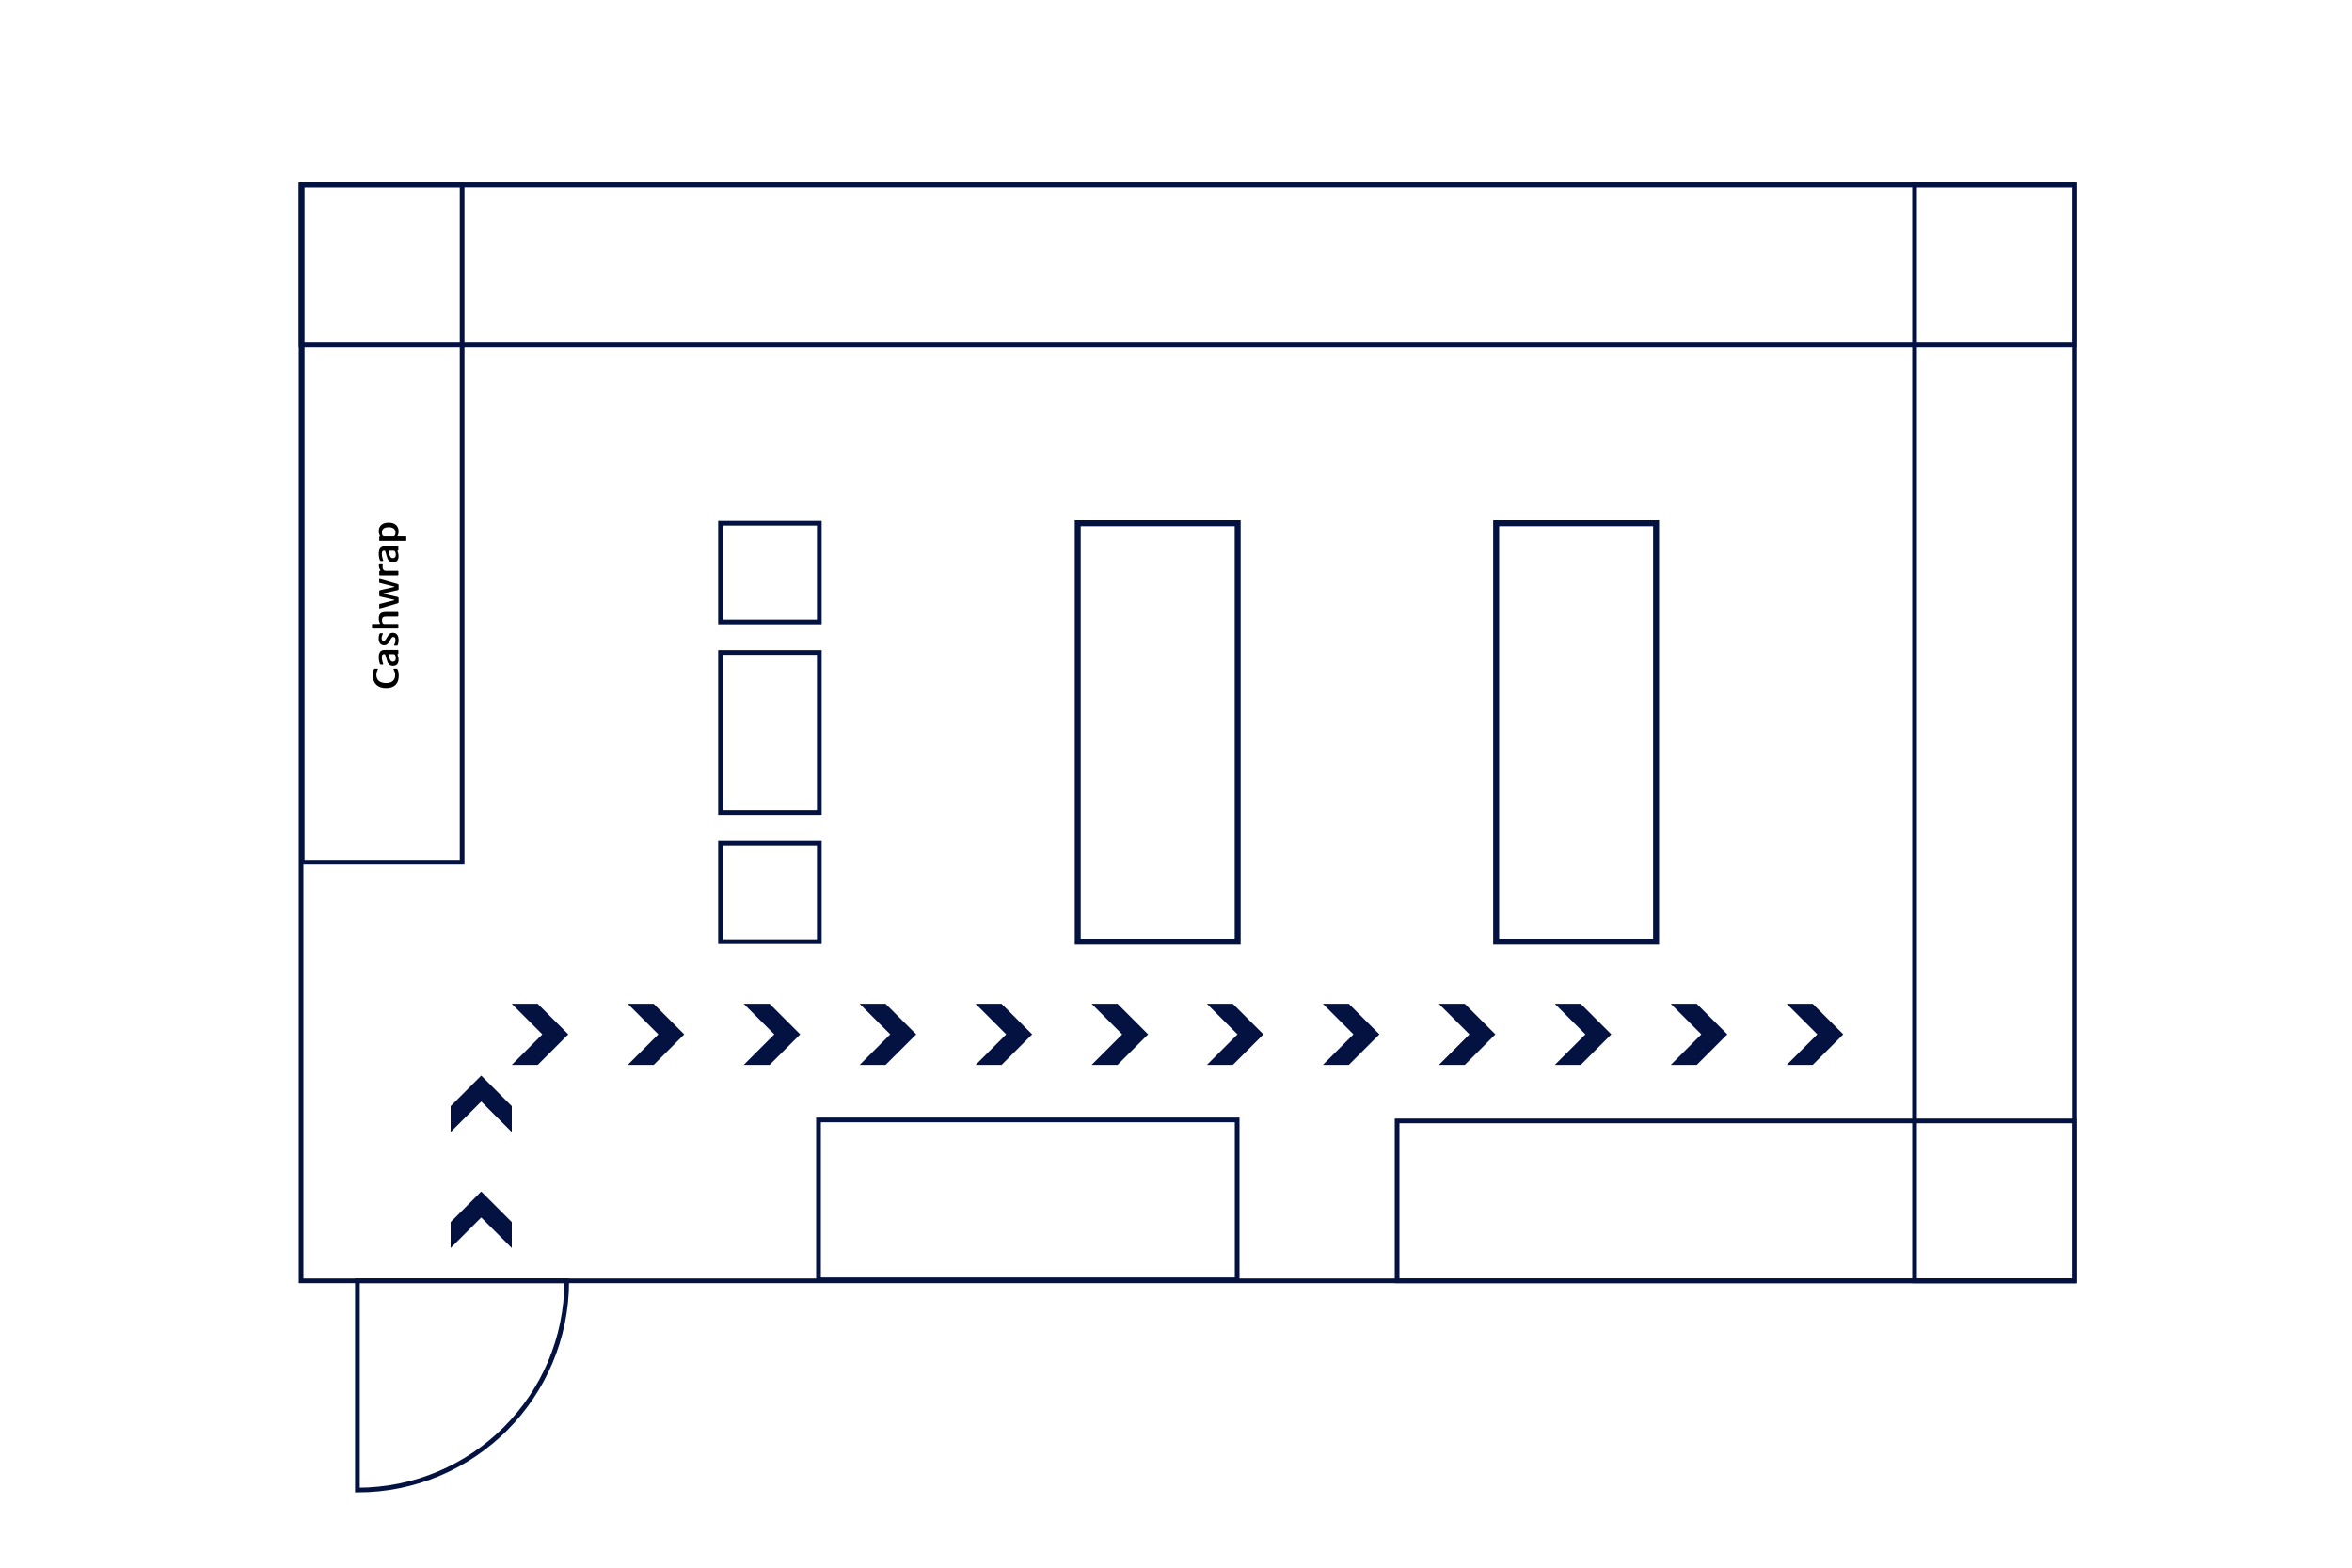 <?xml version="1.0" encoding="UTF-8"?><svg id="Layer_1" xmlns="http://www.w3.org/2000/svg" viewBox="0 0 500 333.33"><defs><style>.cls-1{stroke-width:1.27px;}.cls-1,.cls-2,.cls-3{fill:none;}.cls-1,.cls-3{stroke:#031240;stroke-miterlimit:10;}.cls-4{fill:#031240;}</style></defs><rect class="cls-2" x="64.23" y="86.99" width="35.3" height="83.45"/><path d="M82.12,146.28c-1.81,0-2.87-.96-2.87-2.76,0-.43.1-.86.22-1.17.05-.14.1-.18.23-.18h.5c.11,0,.15.02.15.1,0,.12-.34.53-.34,1.22,0,1.07.74,1.72,2.07,1.72,1.23,0,1.93-.59,1.93-1.69,0-.79-.36-1.11-.36-1.26,0-.07.05-.09.11-.09h.5c.15,0,.21.04.3.25.13.29.21.77.21,1.26,0,1.7-.98,2.59-2.65,2.59Z"/><path d="M83.56,141.58c-.87,0-1.15-.62-1.34-1.3l-.25-.89c-.06-.24-.11-.3-.26-.3h-.07c-.21,0-.47.05-.47.69,0,.74.3,1.23.3,1.42,0,.07-.04.1-.14.1h-.31c-.1,0-.18,0-.26-.19-.11-.24-.24-.74-.24-1.34,0-1.12.4-1.58,1.26-1.58h2.76c.09,0,.14.04.14.15v.61c0,.08-.03.11-.1.11-.07,0-.09.02-.09.07,0,.13.24.48.24,1.13,0,.81-.37,1.31-1.17,1.31ZM84,139.3c-.09-.18-.21-.21-.4-.21h-.91c-.07,0-.1.02-.1.07,0,.06.06.3.17.67.13.45.27.86.77.86.34,0,.62-.23.62-.75,0-.24-.05-.46-.14-.64Z"/><path d="M84.6,137.05c-.06.15-.11.22-.26.22h-.41c-.09,0-.13-.04-.13-.11,0-.15.28-.42.28-1.05,0-.45-.15-.68-.45-.68-.26,0-.38.15-.62.58l-.29.48c-.27.46-.55.71-1.06.71-.68,0-1.16-.47-1.16-1.46,0-.36.06-.65.14-.88.08-.18.13-.22.26-.22h.38c.08,0,.13.02.13.1,0,.13-.28.41-.28.94,0,.42.17.6.42.6.22,0,.38-.16.57-.47l.27-.46c.35-.65.66-.8,1.09-.8.78,0,1.25.46,1.25,1.54,0,.38-.07.75-.14.98Z"/><path d="M84.54,133.62h-5.32c-.09,0-.14-.03-.14-.12v-.73c0-.08.05-.11.14-.11h1.46c.06,0,.1-.02.1-.08,0-.13-.26-.46-.26-1.06,0-1.13.56-1.4,1.63-1.4h2.39c.09,0,.14.04.14.14v.68c0,.08-.06.14-.14.14h-2.39c-.66,0-.94.18-.94.78,0,.4.13.81.49.81h2.85c.09,0,.14.04.14.14v.68c0,.09-.06.14-.14.14Z"/><path d="M84.42,128.3l-3.54,1.03c-.09.02-.14.04-.17.04-.06,0-.09-.03-.09-.11v-.73c0-.09.02-.12.1-.14l3.05-.76c.06-.02.09-.03.09-.07,0-.03-.03-.06-.1-.06l-2.86-.65c-.21-.05-.28-.14-.28-.31v-.78c0-.17.06-.26.25-.29l2.89-.65c.08-.02.1-.03.1-.06,0-.04-.03-.05-.1-.06l-3.05-.77c-.06-.02-.1-.05-.1-.13v-.6c0-.07.03-.1.09-.1.02,0,.06,0,.14.03l3.58,1.01c.25.07.32.14.32.31v.75c0,.19-.07.26-.3.3l-2.85.64c-.07.02-.1.02-.1.06s.02.05.1.06l2.86.65c.22.04.29.14.29.3v.77c0,.15-.05.24-.33.32Z"/><path d="M84.55,122.3h-3.79c-.09,0-.14-.03-.14-.12v-.7c0-.1.03-.12.13-.12.07,0,.11,0,.11-.08,0-.19-.32-.47-.32-.98,0-.29.07-.34.2-.34h.5c.07,0,.12.03.12.1,0,.11-.03.22-.03.45,0,.5.23.82.69.82h2.53c.09,0,.14.04.14.12v.72c0,.07-.05.12-.14.12Z"/><path d="M83.56,119.56c-.87,0-1.15-.62-1.34-1.3l-.25-.89c-.06-.24-.11-.3-.26-.3h-.07c-.21,0-.47.05-.47.69,0,.74.3,1.23.3,1.42,0,.07-.04.1-.14.1h-.31c-.1,0-.18,0-.26-.19-.11-.24-.24-.74-.24-1.34,0-1.12.4-1.58,1.26-1.58h2.76c.09,0,.14.04.14.15v.61c0,.08-.03.11-.1.11-.07,0-.09.02-.09.07,0,.13.24.48.24,1.13,0,.81-.37,1.31-1.17,1.31ZM84,117.28c-.09-.18-.21-.21-.4-.21h-.91c-.07,0-.1.02-.1.07,0,.06.06.3.17.67.13.45.27.86.77.86.34,0,.62-.23.62-.75,0-.24-.05-.46-.14-.64Z"/><path d="M86.22,114.98h-5.46c-.09,0-.14-.02-.14-.1v-.71c0-.08.02-.1.08-.1s.08-.02.08-.07c0-.18-.26-.46-.26-1.05,0-1.4,1.09-1.84,2.09-1.84,1.44,0,2.13.77,2.13,1.89,0,.62-.23.85-.23.96,0,.06.04.06.1.06h1.62c.1,0,.14.05.14.13v.7c0,.09-.04.14-.14.14ZM82.61,112.09c-.88,0-1.42.34-1.42,1.14,0,.42.12.78.5.78h1.93c.36,0,.46-.41.46-.77,0-.72-.46-1.16-1.46-1.16Z"/><rect class="cls-3" x="64" y="39.33" width="377" height="233" transform="translate(505 311.67) rotate(-180)"/><rect class="cls-3" x="64.23" y="39.33" width="34" height="144" transform="translate(162.47 222.67) rotate(-180)"/><rect class="cls-3" x="407" y="39.33" width="34" height="233" transform="translate(848 311.67) rotate(-180)"/><rect class="cls-3" x="64" y="39.33" width="377" height="34" transform="translate(505 112.67) rotate(-180)"/><path class="cls-3" d="M120.48,272.33c0,24.58-19.92,44.5-44.5,44.5v-44.5h44.5Z"/><rect class="cls-3" x="201.5" y="210.63" width="34" height="89" transform="translate(-36.63 473.63) rotate(-90)"/><rect class="cls-3" x="297" y="238.33" width="144" height="34" transform="translate(738 510.67) rotate(-180)"/><rect class="cls-1" x="318.06" y="111.23" width="34" height="89" transform="translate(670.12 311.46) rotate(-180)"/><rect class="cls-3" x="153.18" y="111.23" width="21" height="21" transform="translate(327.35 243.46) rotate(-180)"/><rect class="cls-3" x="153.18" y="179.23" width="21" height="21" transform="translate(327.35 379.46) rotate(-180)"/><rect class="cls-3" x="153.18" y="138.73" width="21" height="34" transform="translate(327.35 311.46) rotate(-180)"/><rect class="cls-1" x="229.12" y="111.23" width="34" height="89" transform="translate(492.23 311.46) rotate(-180)"/><rect class="cls-2" x="95.8" y="253.35" width="13" height="12.01"/><polygon class="cls-4" points="108.8 265.36 102.3 258.87 95.8 265.36 95.8 259.85 102.3 253.35 108.8 259.85 108.8 265.36"/><rect class="cls-2" x="95.8" y="228.7" width="13" height="12.01"/><polygon class="cls-4" points="108.8 240.71 102.3 234.21 95.8 240.71 95.8 235.2 102.3 228.7 108.8 235.2 108.8 240.71"/><rect class="cls-2" x="108.79" y="213.43" width="12.01" height="13"/><polygon class="cls-4" points="108.79 226.43 115.29 219.93 108.79 213.43 114.31 213.43 120.81 219.93 114.31 226.43 108.79 226.43"/><rect class="cls-2" x="133.45" y="213.43" width="12.01" height="13"/><polygon class="cls-4" points="133.45 226.43 139.95 219.93 133.45 213.43 138.96 213.43 145.46 219.93 138.96 226.43 133.45 226.43"/><rect class="cls-2" x="158.1" y="213.43" width="12.01" height="13"/><polygon class="cls-4" points="158.1 226.43 164.6 219.93 158.1 213.43 163.61 213.43 170.11 219.93 163.61 226.43 158.1 226.43"/><rect class="cls-2" x="182.75" y="213.43" width="12.01" height="13"/><polygon class="cls-4" points="182.75 226.43 189.25 219.93 182.75 213.43 188.26 213.43 194.77 219.93 188.26 226.43 182.75 226.43"/><rect class="cls-2" x="232.06" y="213.43" width="12.01" height="13"/><polygon class="cls-4" points="232.06 226.43 238.56 219.93 232.06 213.43 237.57 213.43 244.07 219.93 237.57 226.43 232.06 226.43"/><rect class="cls-2" x="207.4" y="213.43" width="12.01" height="13"/><polygon class="cls-4" points="207.4 226.43 213.9 219.93 207.4 213.43 212.92 213.43 219.42 219.93 212.92 226.43 207.4 226.43"/><rect class="cls-2" x="256.57" y="213.43" width="12.01" height="13"/><polygon class="cls-4" points="256.57 226.43 263.07 219.93 256.57 213.43 262.08 213.43 268.58 219.93 262.08 226.43 256.57 226.43"/><rect class="cls-2" x="281.22" y="213.43" width="12.01" height="13"/><polygon class="cls-4" points="281.22 226.43 287.72 219.93 281.22 213.43 286.74 213.43 293.24 219.93 286.74 226.43 281.22 226.43"/><rect class="cls-2" x="305.88" y="213.43" width="12.01" height="13"/><polygon class="cls-4" points="305.88 226.43 312.38 219.93 305.88 213.43 311.39 213.43 317.89 219.93 311.39 226.43 305.88 226.43"/><rect class="cls-2" x="330.53" y="213.43" width="12.01" height="13"/><polygon class="cls-4" points="330.53 226.43 337.03 219.93 330.53 213.43 336.04 213.43 342.54 219.93 336.04 226.43 330.53 226.43"/><rect class="cls-2" x="379.83" y="213.43" width="12.01" height="13"/><polygon class="cls-4" points="379.83 226.43 386.33 219.93 379.83 213.43 385.35 213.43 391.85 219.93 385.35 226.43 379.83 226.43"/><rect class="cls-2" x="355.18" y="213.43" width="12.01" height="13"/><polygon class="cls-4" points="355.18 226.43 361.68 219.93 355.18 213.43 360.7 213.43 367.2 219.93 360.7 226.43 355.18 226.43"/></svg>